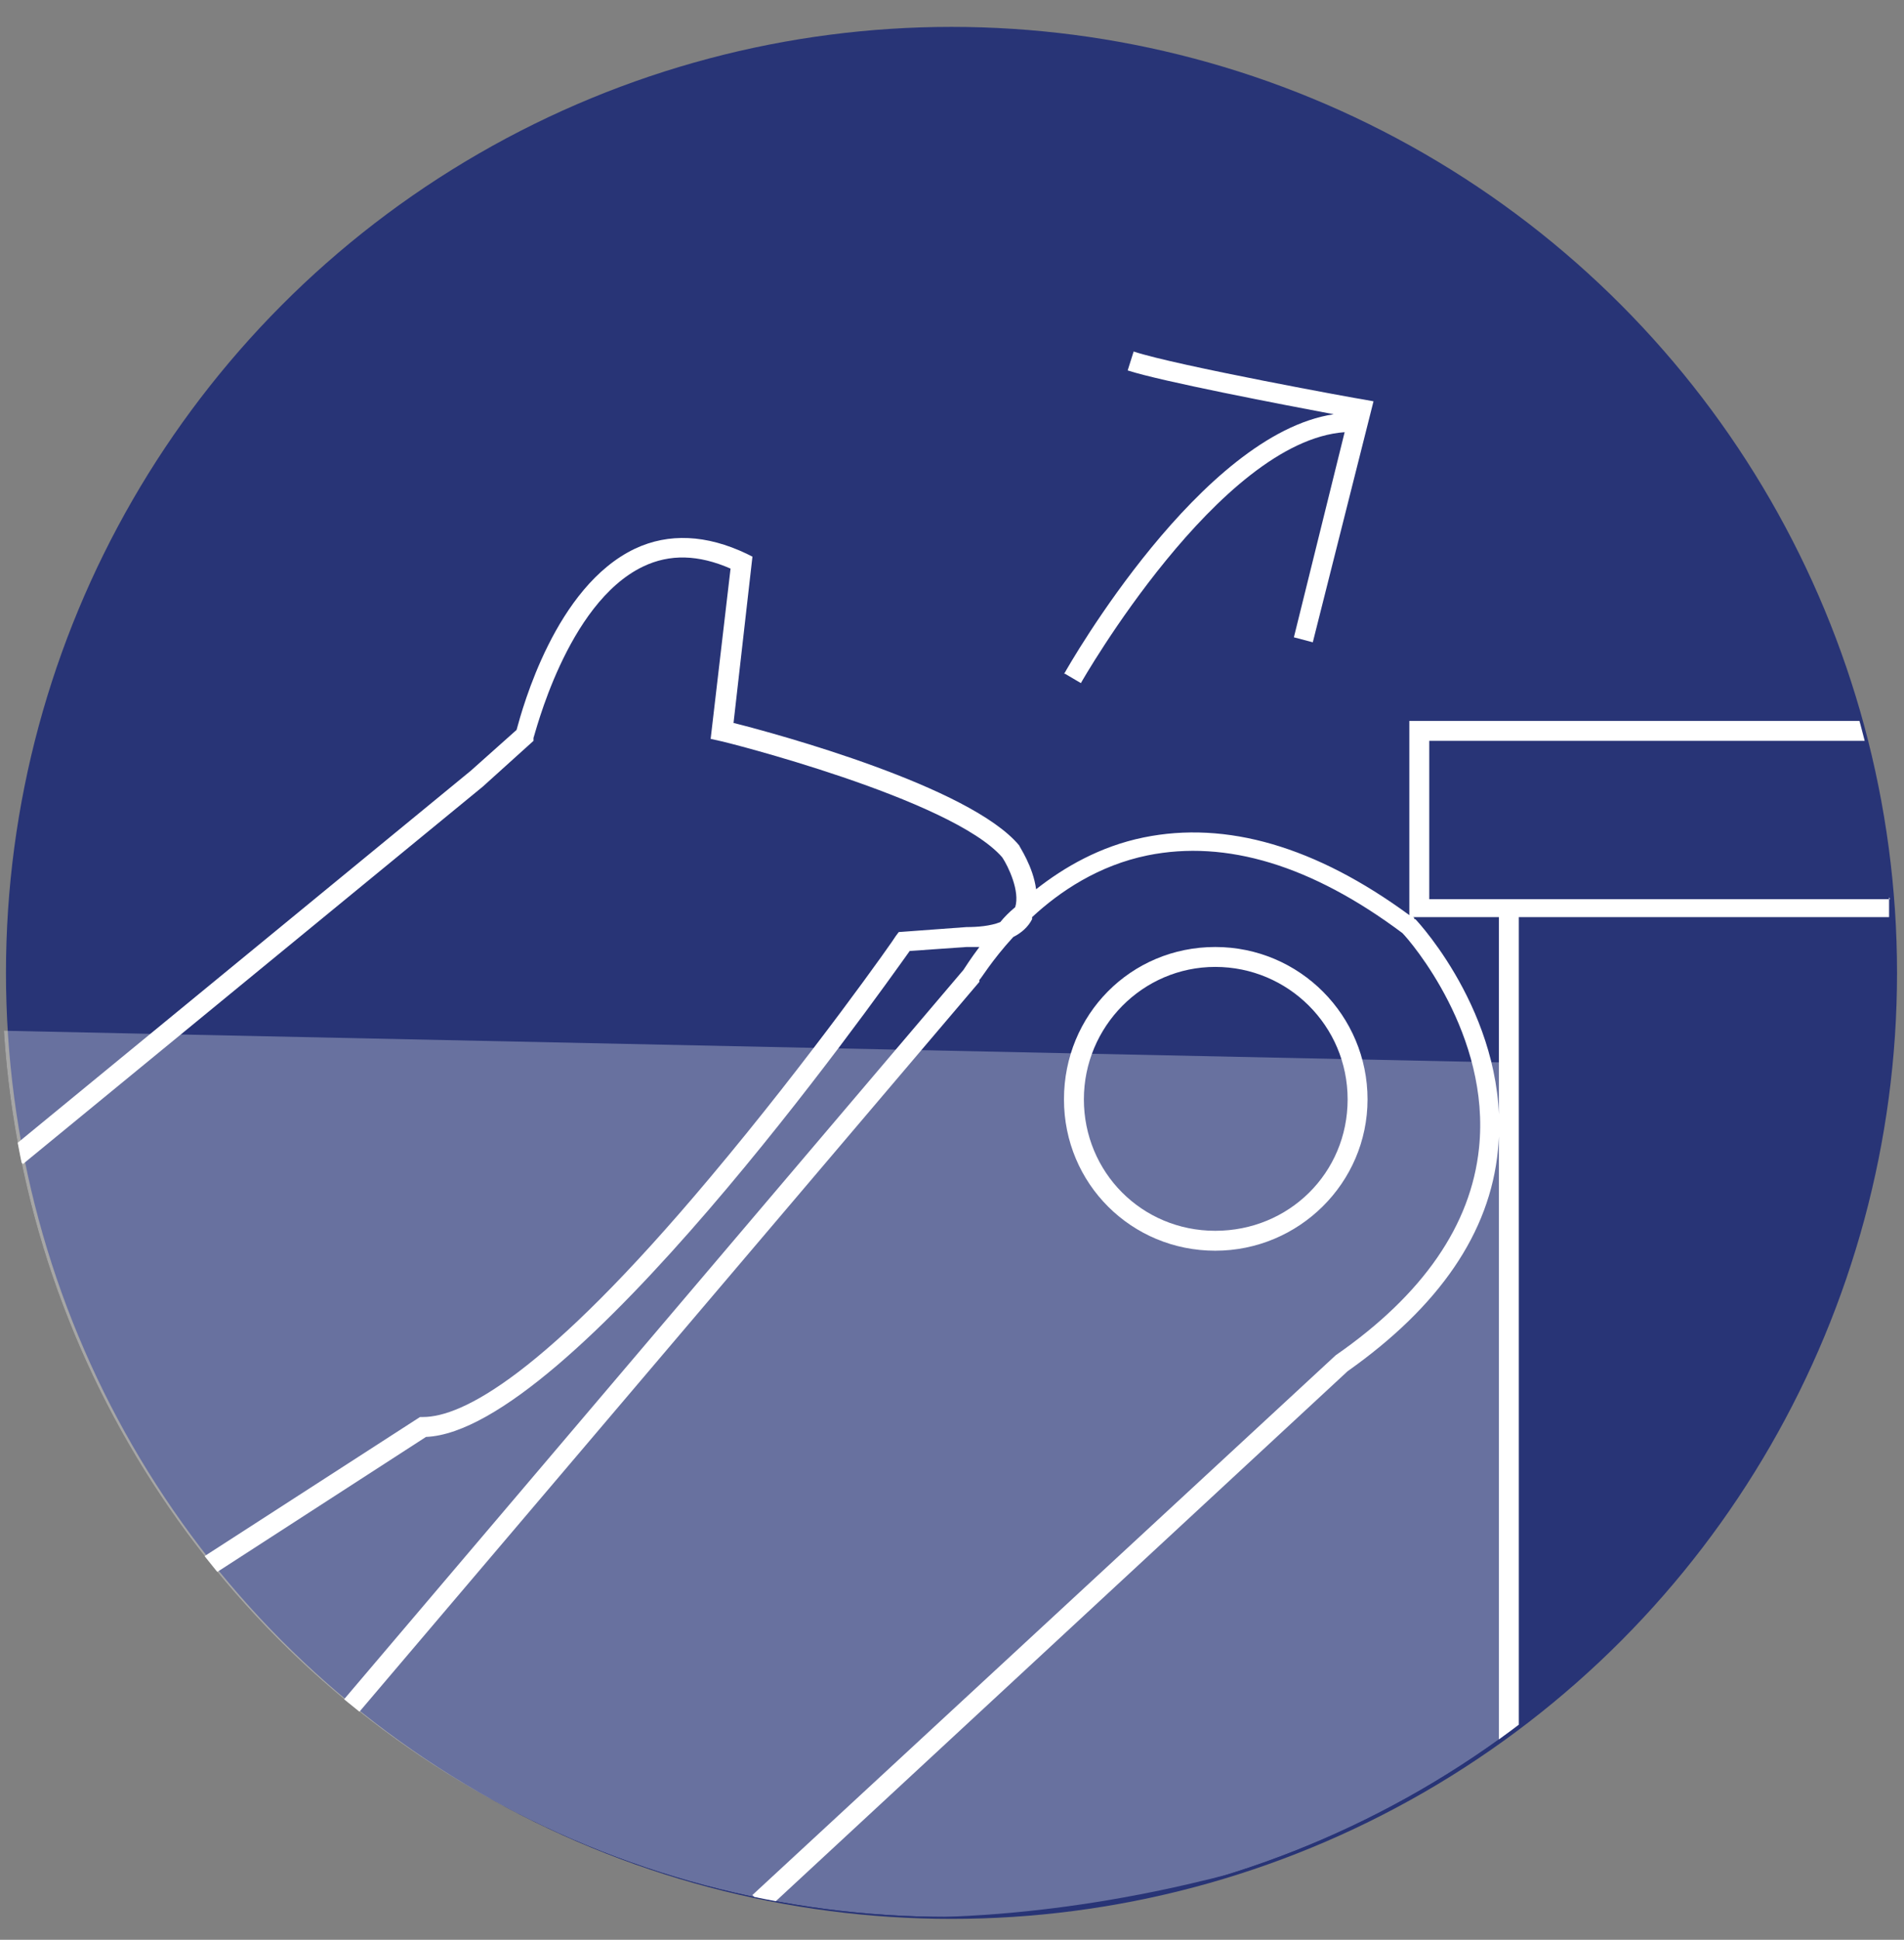 <svg viewBox="0 0 191.3 194.8" version="1.1" xmlns:xlink="http://www.w3.org/1999/xlink" xmlns="http://www.w3.org/2000/svg" id="Livello_1">
  
  <rect x="0" y="0" width="191.3" height="194.8" fill="#808080" stroke="none"/>
  
  <defs>
    <clipPath id="clippath">
      <circle style="fill: none;" r="95" cy="97.5" cx="95.2"></circle>
    </clipPath>
  </defs>
  <circle style="fill: #283476;" r="95" cy="97.7" cx="95.6"></circle>
  <g style="clip-path: url(#clippath);">
    <g>
      <g style="opacity: .3;">
        <path style="fill: #fff;" d="M151.3,106.7l.5,71S47.9,233.3,4.9,129.4c0,0-6.4-19.6-5-25.9l151.3,3.2Z"></path>
      </g>
      <g>
        <path style="fill: #fff;" d="M137.4,110.4c0-8.4-6.8-15.3-15.3-15.3s-15.2,6.8-15.2,15.3,6.8,15.2,15.2,15.2,15.3-6.8,15.3-15.2ZM108.9,110.4c0-7.3,5.9-13.3,13.2-13.3s13.3,5.9,13.3,13.3-5.9,13.2-13.3,13.2-13.2-5.9-13.2-13.2Z"></path>
        <path style="fill: #fff;" d="M106.9,67.6l1.7,1c.1-.2,13.9-24.3,26.5-25.2l-5.1,20.6,1.9.5,6.1-24.2-1.1-.2c-.2,0-18.8-3.4-23-4.8l-.6,1.9c3.4,1.1,15.4,3.4,20.7,4.4-13.3,2-26.5,25-27.1,26.1Z"></path>
        <path style="fill: #fff;" d="M189.9,90.3h-46.3v-15.9h44.4v-2h-46.4v19.5c-9.4-6.9-18.4-9.5-26.7-7.8-4.4.9-8,3-10.8,5.2-.3-2.3-1.7-4.3-1.7-4.4h0c-4.9-5.9-24.3-11.2-28.7-12.3l1.9-16.7-.6-.3c-4-1.9-7.8-2.1-11.2-.5-8,3.8-11.3,16-11.9,18.2l-4.6,4.1L1,115.4l1.3,1.5,46.2-37.9,5.1-4.6v-.3c.1-.1,3.3-13.5,11-17.2,2.7-1.3,5.6-1.2,8.8.2l-2,17.1.9.2c.2,0,23.3,5.8,28.4,11.7.6.9,1.8,3.4,1.3,5-.6.5-1.1,1-1.5,1.5-1,.4-2.3.5-3.4.5l-6.8.5-.3.4c0,.1-8.6,12.3-18.7,24.3-16.7,19.9-24.9,24-28.8,24h-.3l-22,14.2,1.1,1.7,21.5-13.9c14.4-.6,45.1-43.9,48.6-48.8l5.7-.4c.4,0,.9,0,1.3,0-.9,1.2-1.4,2-1.6,2.3l-62.7,73.8,1.5,1.3,62.8-73.9v-.2c.1,0,1.2-1.9,3.4-4.3.8-.4,1.5-1,1.9-1.8,0,0,0-.1,0-.2,2.8-2.6,6.7-5.2,11.6-6.2,7.9-1.6,16.5,1,25.6,7.8.8.8,8.9,10.2,7.7,21.6-.8,7.7-5.6,14.7-14.4,20.8l-58.6,54.2,1.4,1.5,58.4-54.1c9.2-6.5,14.3-13.9,15.1-22.2,1.3-12.8-7.9-22.8-8.3-23.2h-.1c0-.2-.1-.2-.2-.2h8.7v85.5h2v-85.5h37.2v-2Z"></path>
      </g>
    </g>
  </g>
</svg>
